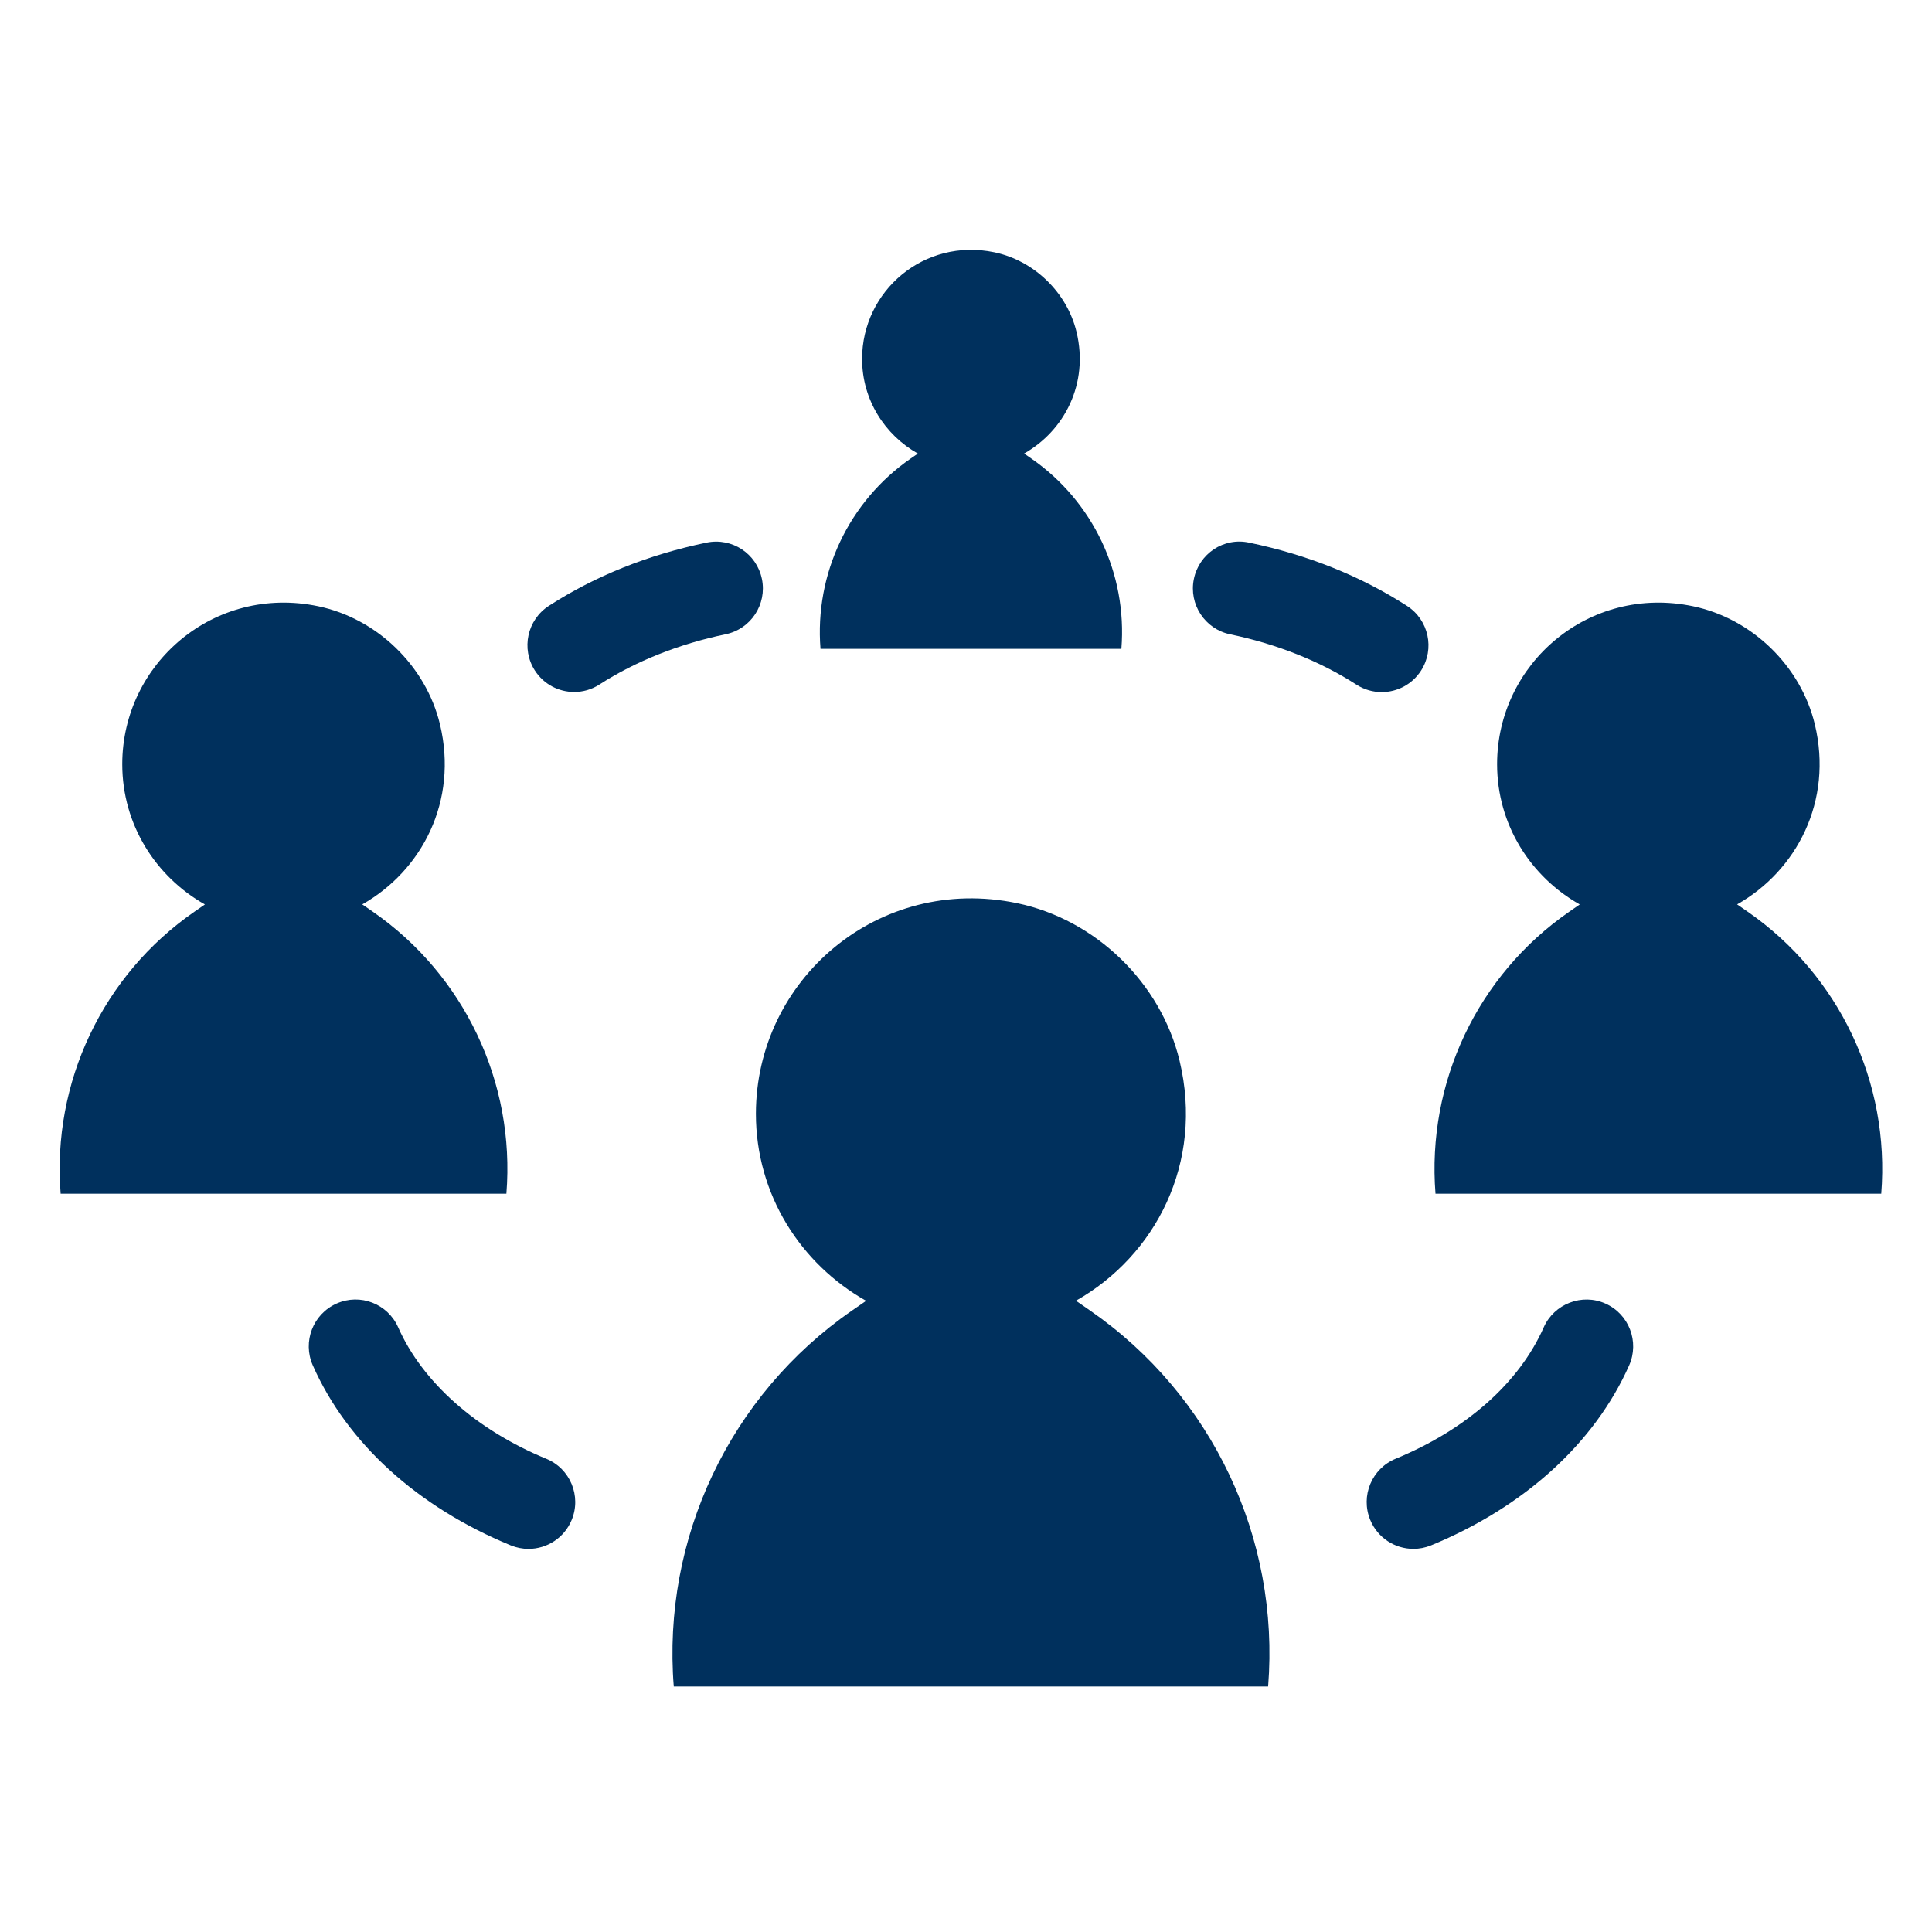 <?xml version="1.0" encoding="UTF-8"?>
<svg xmlns="http://www.w3.org/2000/svg" xmlns:xlink="http://www.w3.org/1999/xlink" width="500" zoomAndPan="magnify" viewBox="0 0 375 375" height="500" preserveAspectRatio="xMidYMid meet" version="1.0">
  <defs>
    <clipPath id="db7f89506c">
      <path d="M 130 174 L 247 174 L 247 327.391 L 130 327.391 Z M 130 174 " clip-rule="nonzero"></path>
    </clipPath>
  </defs>
  <g clip-path="url(#db7f89506c)">
    <path fill="#00305d" d="M 211.582 254.375 L 208.84 252.473 C 224.246 243.758 233.723 225.762 228.949 205.871 C 225.316 190.738 212.648 178.488 197.441 175.312 C 170.469 169.68 146.723 190.156 146.723 216.191 C 146.723 231.84 155.406 245.32 168.109 252.492 L 165.379 254.379 C 141.676 270.773 128.488 298.578 130.777 327.348 L 246.141 327.348 L 246.145 327.316 C 248.43 298.566 235.262 270.77 211.582 254.375 " fill-opacity="1" fill-rule="nonzero"></path>
  </g>
  <path fill="#00305d" d="M 159.258 125.938 L 217.66 125.938 L 217.66 125.918 C 218.82 111.363 212.152 97.293 200.164 88.992 L 198.777 88.031 C 206.578 83.621 211.375 74.508 208.957 64.438 C 207.117 56.777 200.707 50.578 193.008 48.969 C 179.352 46.117 167.332 56.484 167.332 69.664 C 167.332 77.586 171.727 84.41 178.156 88.039 L 176.773 88.996 C 164.773 97.293 158.102 111.375 159.258 125.938 " fill-opacity="1" fill-rule="nonzero"></path>
  <path fill="#00305d" d="M 98.293 231.676 C 100.012 210.113 90.129 189.27 72.375 176.969 L 70.316 175.543 C 81.871 169.008 88.98 155.512 85.398 140.594 C 82.676 129.242 73.172 120.055 61.77 117.672 C 41.539 113.445 23.73 128.805 23.73 148.332 C 23.73 160.07 30.242 170.18 39.77 175.555 L 37.719 176.973 C 19.945 189.27 10.055 210.121 11.77 231.699 L 98.293 231.699 L 98.293 231.676 " fill-opacity="1" fill-rule="nonzero"></path>
  <path fill="#00305d" d="M 339.23 176.969 L 337.172 175.543 C 348.727 169.008 355.84 155.512 352.258 140.594 C 349.531 129.242 340.027 120.055 328.625 117.672 C 308.395 113.445 290.586 128.805 290.586 148.332 C 290.586 160.07 297.098 170.18 306.625 175.555 L 304.578 176.973 C 286.801 189.27 276.91 210.121 278.629 231.699 L 365.148 231.699 L 365.152 231.676 C 366.867 210.113 356.988 189.27 339.23 176.969 " fill-opacity="1" fill-rule="nonzero"></path>
  <path fill="#00305d" d="M 275.828 130.164 C 278.531 125.949 277.316 120.332 273.109 117.609 C 264.113 111.816 253.809 107.68 242.453 105.324 C 237.52 104.258 232.746 107.453 231.73 112.379 C 230.715 117.289 233.871 122.102 238.77 123.117 C 247.809 124.992 256.289 128.371 263.289 132.895 C 264.812 133.871 266.512 134.336 268.188 134.336 C 271.176 134.336 274.09 132.863 275.828 130.164 " fill-opacity="1" fill-rule="nonzero"></path>
  <path fill="#00305d" d="M 311.609 253.023 C 307.09 250.988 301.668 253.055 299.637 257.637 C 294.859 268.418 284.648 277.473 270.895 283.141 C 266.262 285.051 264.047 290.355 265.957 295.004 C 267.398 298.512 270.773 300.633 274.34 300.633 C 275.496 300.633 276.652 300.414 277.785 299.949 C 295.875 292.5 309.52 280.09 316.215 265.02 C 318.246 260.438 316.191 255.062 311.609 253.023 " fill-opacity="1" fill-rule="nonzero"></path>
  <path fill="#00305d" d="M 106.031 283.148 C 92.469 277.566 81.988 268.273 77.289 257.645 C 75.258 253.047 69.895 250.98 65.328 253.023 C 60.746 255.059 58.684 260.422 60.711 265.012 C 67.379 280.098 81.031 292.504 99.141 299.957 C 100.273 300.418 101.43 300.637 102.59 300.637 C 106.152 300.637 109.531 298.512 110.969 295.008 C 112.879 290.363 110.664 285.051 106.031 283.148 " fill-opacity="1" fill-rule="nonzero"></path>
  <path fill="#00305d" d="M 147.887 112.379 C 146.871 107.453 142.102 104.309 137.164 105.316 C 125.832 107.668 115.523 111.793 106.543 117.586 C 102.328 120.301 101.113 125.918 103.816 130.145 C 105.551 132.84 108.465 134.312 111.453 134.312 C 113.129 134.312 114.832 133.848 116.34 132.871 C 123.352 128.355 131.828 124.977 140.848 123.109 C 145.75 122.094 148.902 117.289 147.887 112.379 " fill-opacity="1" fill-rule="nonzero"></path>
</svg>
